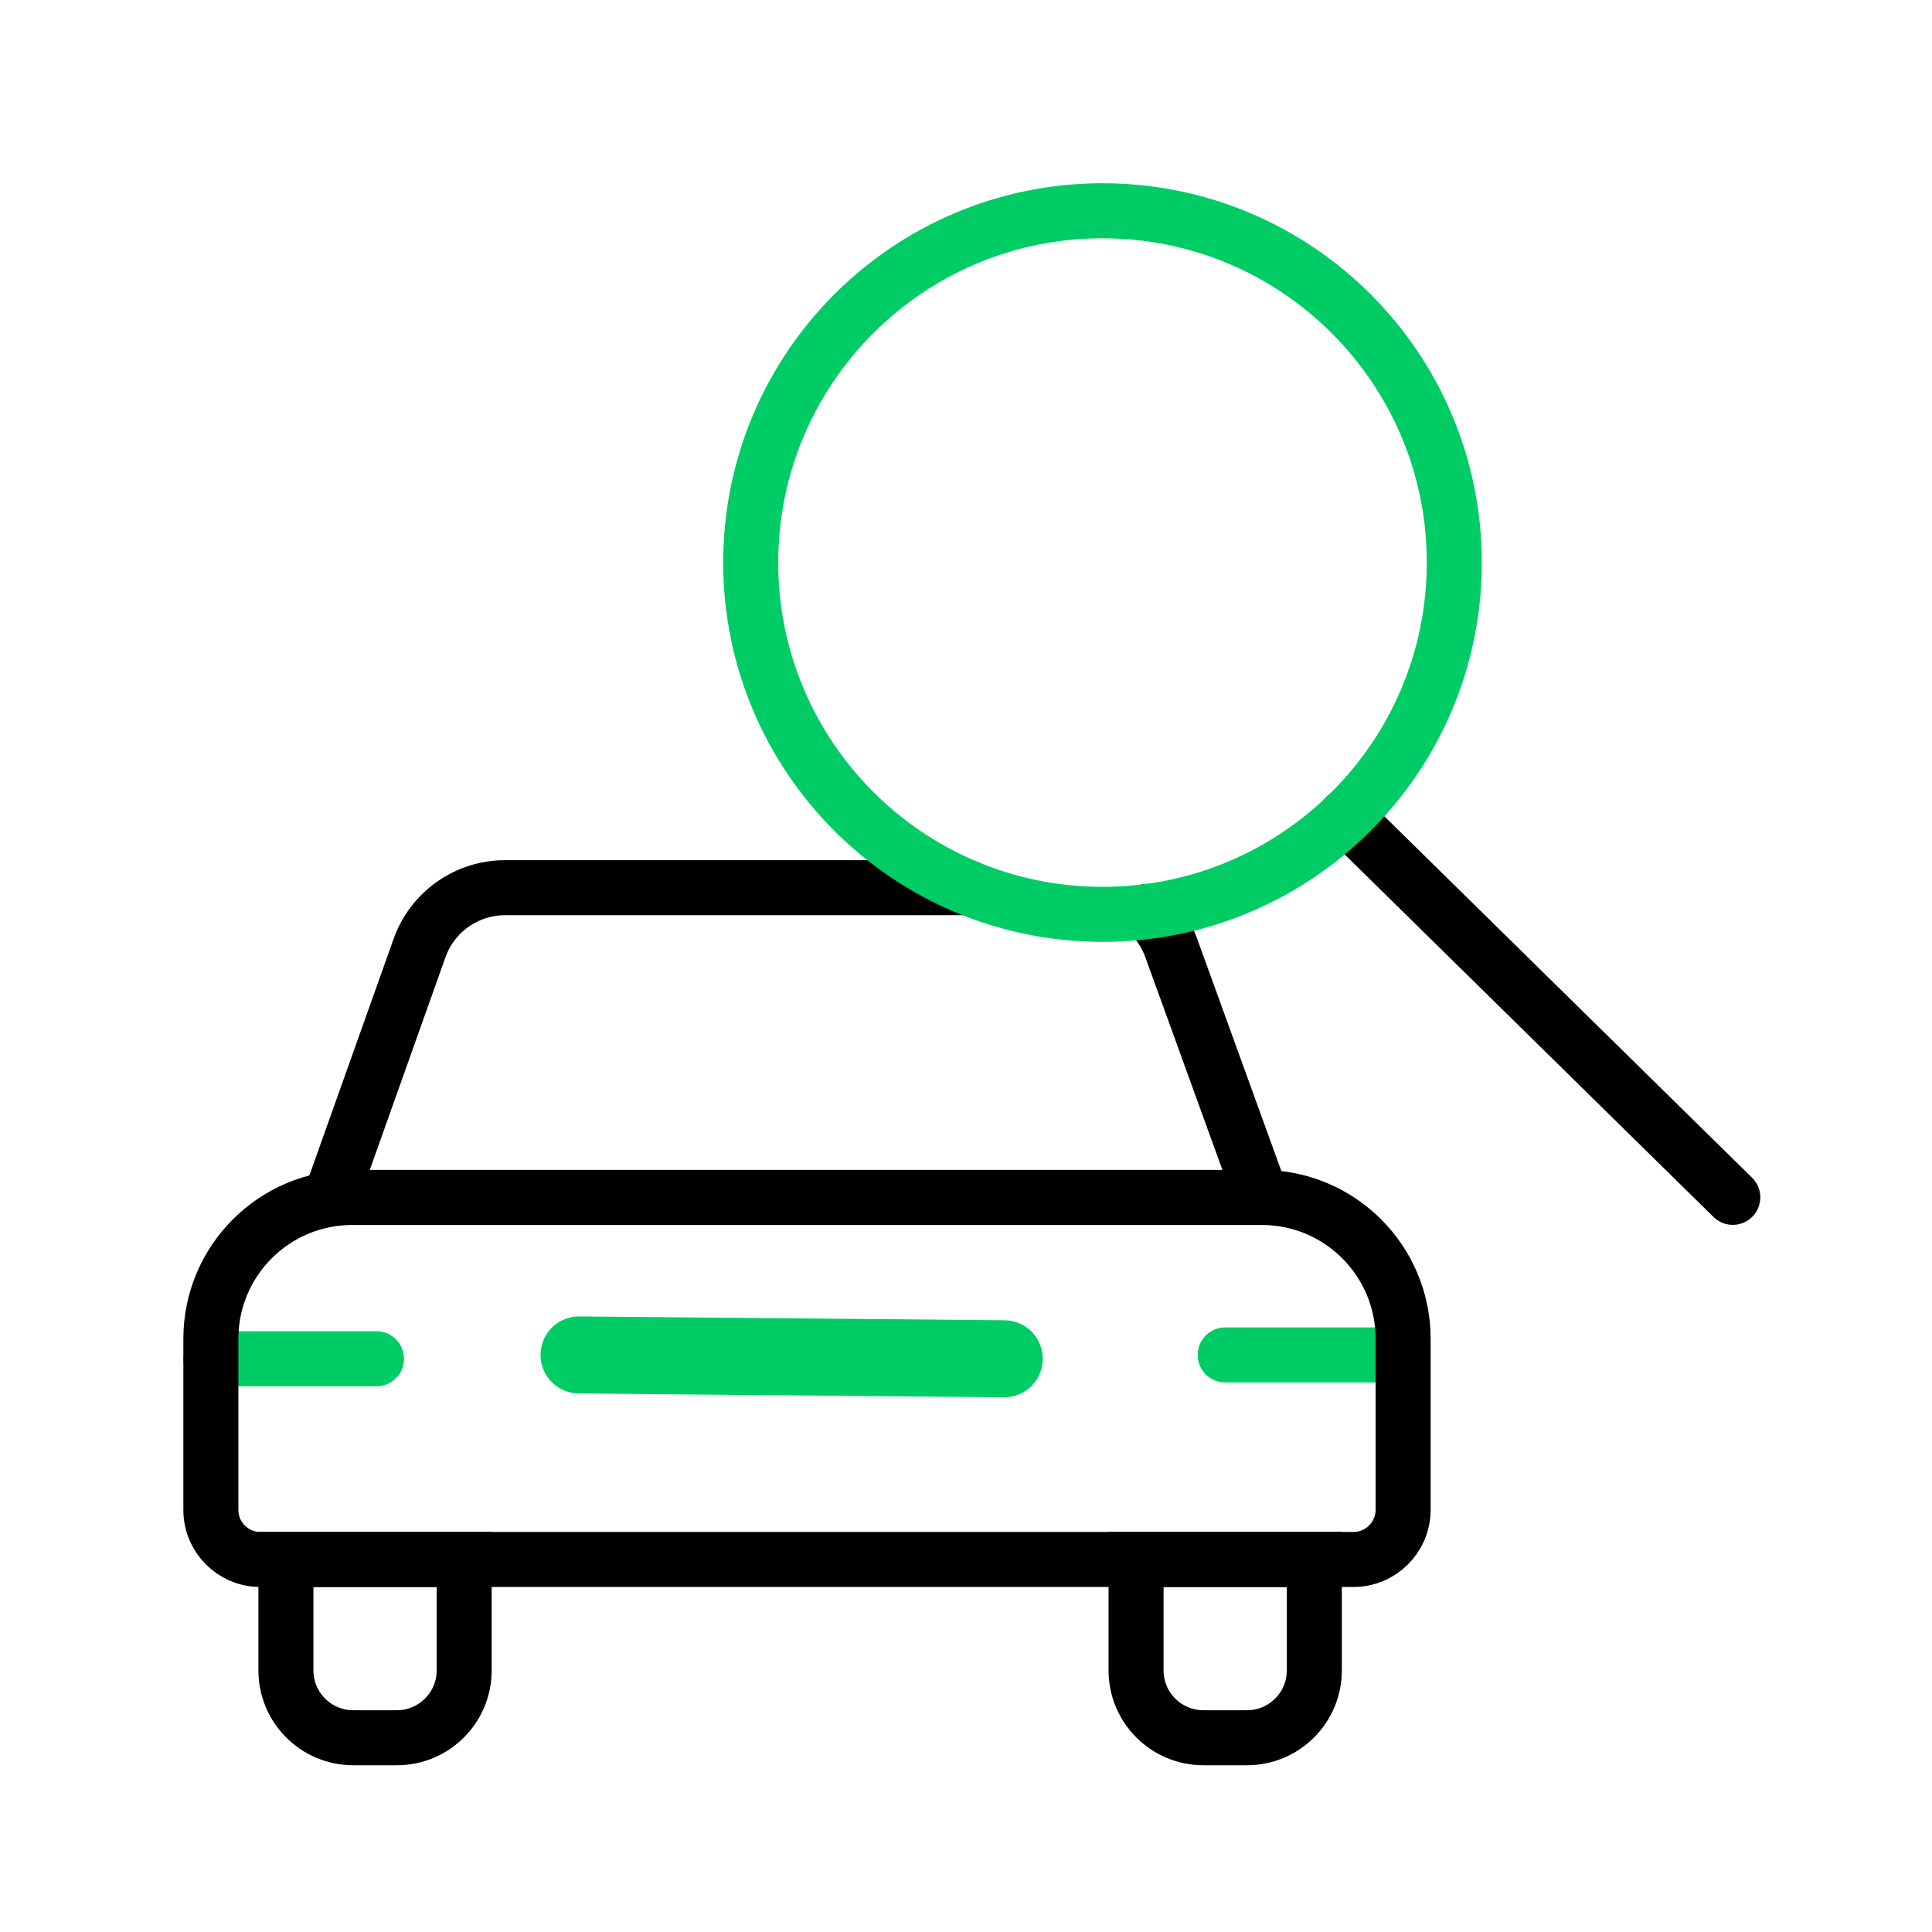 <?xml version="1.0" encoding="UTF-8"?> <svg xmlns="http://www.w3.org/2000/svg" width="110" height="110" viewBox="0 0 110 110" fill="none"> <path d="M76.611 46.502L98.658 68.172" stroke="black" stroke-width="3.133" stroke-miterlimit="10" stroke-linecap="round"></path> <path d="M69.757 77.144H79.882" stroke="#00CC66" stroke-width="3.133" stroke-miterlimit="10" stroke-linecap="round"></path> <path d="M12 77.363H21.435" stroke="#00CC66" stroke-width="3.133" stroke-miterlimit="10" stroke-linecap="round"></path> <path d="M77.062 88.79H14.825C13.265 88.79 12.006 87.525 12.006 85.971V76.229C12.006 71.781 15.609 68.178 20.057 68.178H71.837C76.286 68.178 79.888 71.781 79.888 76.229V85.971C79.882 87.525 78.616 88.79 77.062 88.79Z" stroke="black" stroke-width="3.133" stroke-miterlimit="10" stroke-linecap="round"></path> <path d="M22.594 98.94H20.113C17.996 98.94 16.279 97.223 16.279 95.106V88.79H26.428V95.106C26.428 97.223 24.712 98.94 22.594 98.94Z" stroke="black" stroke-width="3.133" stroke-miterlimit="10" stroke-linecap="round"></path> <path d="M70.998 98.94H68.517C66.399 98.94 64.683 97.223 64.683 95.106V88.79H74.832V95.106C74.832 97.223 73.115 98.94 70.998 98.94Z" stroke="black" stroke-width="3.133" stroke-miterlimit="10" stroke-linecap="round"></path> <path d="M32.969 77.144L57.177 77.363" stroke="#00CC66" stroke-width="4.386" stroke-miterlimit="10" stroke-linecap="round"></path> <path d="M65.303 51.896C65.904 52.447 66.381 53.142 66.675 53.944L71.831 68.172" stroke="black" stroke-width="3.133" stroke-miterlimit="10" stroke-linecap="round"></path> <path d="M18.835 68.172L23.885 53.982C24.618 51.921 26.566 50.542 28.753 50.542H55.116" stroke="black" stroke-width="3.133" stroke-miterlimit="10" stroke-linecap="round"></path> <path d="M62.772 52.059C73.834 52.059 82.801 43.091 82.801 32.029C82.801 20.968 73.834 12 62.772 12C51.71 12 42.743 20.968 42.743 32.029C42.743 43.091 51.71 52.059 62.772 52.059Z" stroke="#00CC66" stroke-width="3.133" stroke-miterlimit="10" stroke-linecap="round"></path> </svg> 